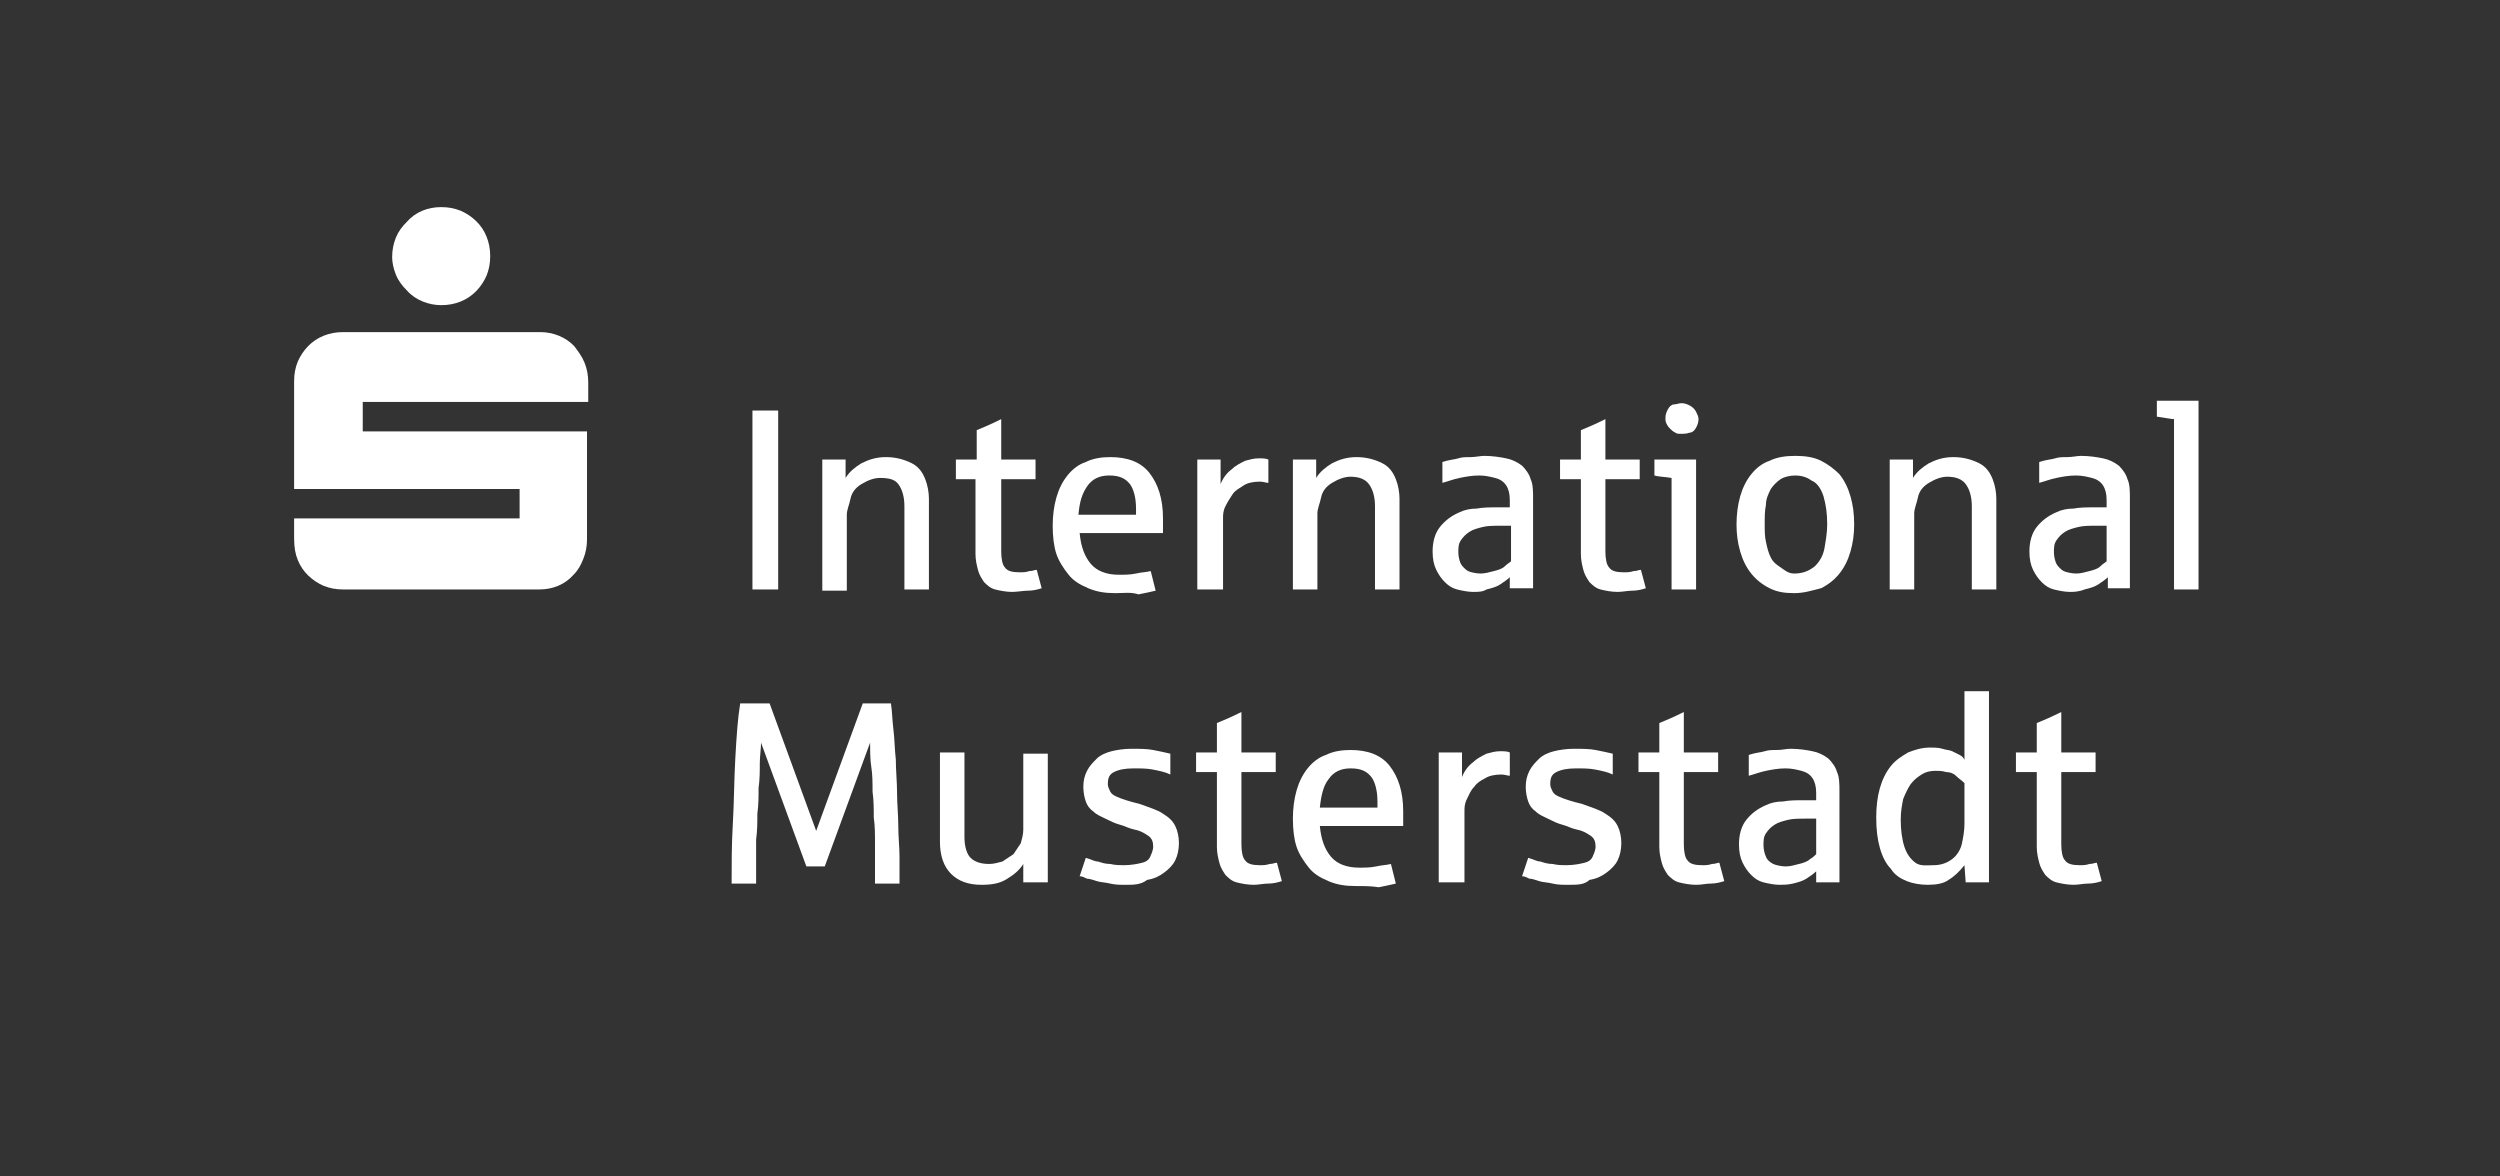 <?xml version="1.0" encoding="UTF-8"?>
<svg xmlns="http://www.w3.org/2000/svg" xmlns:xlink="http://www.w3.org/1999/xlink" version="1.0" x="0px" y="0px" width="204px" height="96px" viewBox="0 0 204 96" style="enable-background:new 0 0 204 96;" xml:space="preserve">
<rect x="0" y="0" width="204" height="96" fill="#333333" stroke="none"/>
<style type="text/css">
	.st0{display:none;}
	.st1{display:inline;fill:#EE0000;}
	.st2{fill:#FFFFFF;}
	.st3{display:inline;fill:none;stroke:#EE0000;stroke-width:0.848;stroke-miterlimit:10;}
</style>
<g id="Vorlage_Schrift" class="st0">
	<path class="st1" d="M61.5,72c0-0.5,0-1,0-1.7c0-0.6,0-1.2,0-1.9c0-1.4,0.1-2.7,0.1-4.1c0-0.7,0-1.3,0.1-1.9c0-0.6,0-1.2,0.1-1.7   l3.6,9.9h1.4l3.7-9.9c0.1,1.3,0.1,2.6,0.2,3.9c0,0.7,0,1.4,0.1,2s0,1.3,0.1,2c0,0.6,0,1.2,0,1.8c0,0.6,0,1.1,0,1.6h2   c0-0.6,0-1.4,0-2.1c-0.1-2.6-0.2-5.2-0.3-7.8c0-0.8-0.1-1.7-0.2-2.4c0-0.7-0.1-1.4-0.2-2H70l-3.7,10.2l-3.7-10.2h-2.3   c-0.1,1.1-0.2,2.6-0.3,4.4c-0.1,1.7-0.2,3.5-0.2,5.2c-0.1,1.7-0.1,3.2-0.1,4.7L61.5,72L61.5,72z M81.5,71.7c0.6-0.3,1-0.7,1.3-1.2   l0,1.5h1.9V61.5h-2v6.1c0,0.4-0.1,0.8-0.2,1.1c-0.1,0.3-0.3,0.6-0.6,0.9c-0.2,0.3-0.5,0.5-0.8,0.6c-0.3,0.2-0.7,0.2-1,0.2   c-0.7,0-1.2-0.2-1.5-0.5c-0.3-0.3-0.5-0.9-0.5-1.7v-6.8h-2v7.2c0,1.1,0.3,2,0.9,2.6c0.6,0.6,1.4,0.9,2.5,0.9   C80.3,72.2,81,72,81.5,71.7L81.5,71.7z M92.8,72c0.5-0.1,1-0.3,1.3-0.6c0.4-0.3,0.7-0.6,0.9-1c0.2-0.4,0.3-0.9,0.3-1.4   c0-0.5-0.1-0.9-0.3-1.3c-0.2-0.4-0.5-0.8-1-1c-0.5-0.3-1.1-0.5-1.9-0.8c-0.4-0.1-0.7-0.2-1-0.3c-0.3-0.1-0.5-0.2-0.8-0.3   c-0.2-0.1-0.4-0.2-0.5-0.4c-0.1-0.2-0.2-0.4-0.2-0.6c0-0.4,0.2-0.8,0.5-1c0.3-0.2,0.8-0.3,1.5-0.3c0.6,0,1.1,0,1.6,0.1   c0.5,0.1,0.9,0.2,1.4,0.3v-1.7c-0.4-0.1-0.8-0.2-1.3-0.3c-0.6-0.1-1.2-0.1-1.8-0.1c-0.6,0-1.1,0.1-1.6,0.2   c-0.4,0.1-0.8,0.3-1.2,0.6c-0.3,0.3-0.6,0.6-0.8,1c-0.2,0.4-0.3,0.8-0.3,1.3c0,0.5,0.1,0.8,0.2,1.2c0.1,0.3,0.4,0.6,0.6,0.8   c0.3,0.2,0.6,0.4,0.9,0.6c0.4,0.2,0.7,0.3,1.2,0.4c0.4,0.1,0.7,0.3,1.2,0.4c0.4,0.1,0.8,0.3,1,0.5c0.3,0.2,0.4,0.5,0.4,0.9   c0,0.2-0.1,0.4-0.2,0.7c-0.1,0.2-0.3,0.4-0.7,0.5c-0.4,0.1-0.8,0.2-1.4,0.2c-0.4,0-0.7,0-1.1-0.1c-0.3,0-0.7-0.1-1-0.2   c-0.3-0.1-0.6-0.2-0.9-0.3l-0.5,1.5c0.1,0.1,0.3,0.1,0.6,0.2c0.2,0.1,0.5,0.2,0.8,0.2c0.8,0.2,1.6,0.3,2.3,0.3   C91.6,72.2,92.2,72.1,92.8,72L92.8,72z M102.4,72.1c0.4-0.1,0.7-0.1,1.1-0.2l-0.4-1.5c-0.2,0.1-0.4,0.1-0.6,0.1   c-0.3,0-0.5,0.1-0.8,0.1c-0.5,0-0.9-0.1-1.1-0.4c-0.2-0.3-0.3-0.7-0.3-1.3v-5.8h2.7v-1.6h-2.7v-3.2c-0.8,0.4-1.5,0.7-2,0.9v2.3   h-1.6v1.6h1.6v6c0,0.5,0.1,0.9,0.2,1.3c0.1,0.4,0.3,0.7,0.5,1c0.2,0.3,0.5,0.5,0.9,0.6c0.4,0.1,0.8,0.2,1.3,0.2   C101.6,72.2,102,72.2,102.4,72.1L102.4,72.1z M111.2,72.1c0.5-0.1,0.9-0.2,1.4-0.3l-0.4-1.5c-0.3,0.1-0.7,0.2-1.1,0.2   c-0.4,0.1-0.9,0.1-1.3,0.1c-1,0-1.7-0.3-2.3-0.8c-0.5-0.6-0.8-1.4-0.9-2.4h6.6c0-0.3,0-0.8,0-1.2c0-1.6-0.4-2.8-1.1-3.6   c-0.7-0.8-1.7-1.3-3.1-1.3c-0.7,0-1.4,0.1-2,0.4c-0.6,0.3-1.1,0.6-1.4,1.1c-0.4,0.5-0.7,1.1-0.9,1.7c-0.2,0.7-0.3,1.4-0.3,2.2   c0,0.8,0.1,1.6,0.3,2.3c0.2,0.7,0.5,1.2,1,1.7c0.4,0.5,1,0.9,1.6,1.1c0.6,0.3,1.3,0.4,2.1,0.4C110.1,72.2,110.7,72.2,111.2,72.1   L111.2,72.1z M107.2,63.6c0.4-0.6,1-0.8,1.8-0.8c0.7,0,1.3,0.2,1.6,0.7c0.3,0.5,0.5,1.1,0.5,2v0.5h-4.6   C106.6,64.9,106.8,64.2,107.2,63.6z M118,72v-5.7c0-0.3,0.1-0.7,0.2-1c0.3-0.7,0.8-1.3,1.5-1.7c0.4-0.2,0.8-0.3,1.3-0.3   c0.3,0,0.6,0,0.7,0.1v-1.9c-0.2,0-0.4-0.1-0.8-0.1c-0.3,0-0.7,0.1-1,0.2c-0.4,0.1-0.7,0.3-1,0.7c-0.4,0.3-0.6,0.7-0.9,1.2l0-2H116   V72L118,72z M128.2,72c0.5-0.1,1-0.3,1.3-0.6c0.4-0.3,0.7-0.6,0.9-1c0.2-0.4,0.3-0.9,0.3-1.4c0-0.5-0.1-0.9-0.3-1.3   c-0.2-0.4-0.5-0.8-1-1c-0.5-0.3-1.1-0.5-1.9-0.8c-0.4-0.1-0.7-0.2-1-0.3c-0.3-0.1-0.5-0.2-0.8-0.3c-0.2-0.1-0.4-0.2-0.5-0.4   c-0.1-0.2-0.2-0.4-0.2-0.6c0-0.4,0.2-0.8,0.5-1c0.3-0.2,0.8-0.3,1.5-0.3c0.6,0,1.1,0,1.6,0.1s0.9,0.2,1.4,0.3v-1.7   c-0.4-0.1-0.8-0.2-1.3-0.3c-0.6-0.1-1.2-0.1-1.8-0.1c-0.6,0-1.1,0.1-1.6,0.2c-0.4,0.1-0.8,0.3-1.2,0.6c-0.3,0.3-0.6,0.6-0.8,1   c-0.2,0.4-0.3,0.8-0.3,1.3c0,0.5,0.1,0.8,0.2,1.2c0.1,0.3,0.4,0.6,0.6,0.8c0.3,0.2,0.6,0.4,0.9,0.6c0.4,0.2,0.7,0.3,1.2,0.4   c0.4,0.1,0.7,0.3,1.2,0.4c0.4,0.1,0.8,0.3,1,0.5c0.3,0.2,0.4,0.5,0.4,0.9c0,0.2-0.1,0.4-0.2,0.7c-0.1,0.2-0.3,0.4-0.7,0.5   c-0.4,0.1-0.8,0.2-1.4,0.2c-0.4,0-0.7,0-1.1-0.1c-0.3,0-0.7-0.1-1-0.2c-0.3-0.1-0.6-0.2-0.9-0.3l-0.5,1.5c0.1,0.1,0.3,0.1,0.6,0.2   c0.2,0.1,0.5,0.2,0.8,0.2c0.8,0.2,1.6,0.3,2.3,0.3C127,72.2,127.6,72.1,128.2,72L128.2,72z M137.8,72.1c0.4-0.1,0.7-0.1,1.1-0.2   l-0.4-1.5c-0.2,0.1-0.4,0.1-0.6,0.1c-0.3,0-0.5,0.1-0.8,0.1c-0.5,0-0.9-0.1-1.1-0.4c-0.2-0.3-0.3-0.7-0.3-1.3v-5.8h2.7v-1.6h-2.7   v-3.2c-0.8,0.4-1.5,0.7-2,0.9v2.3h-1.6v1.6h1.6v6c0,0.5,0.1,0.9,0.2,1.3c0.1,0.4,0.3,0.7,0.5,1c0.2,0.3,0.5,0.5,0.9,0.6   c0.4,0.1,0.8,0.2,1.3,0.2C137,72.2,137.4,72.2,137.8,72.1L137.8,72.1z M144.4,72c0.4-0.1,0.7-0.2,1.1-0.4c0.3-0.2,0.6-0.3,0.8-0.5   l0,0.9h1.9v-7.2c0-0.6-0.1-1.1-0.2-1.6c-0.1-0.4-0.4-0.8-0.7-1.1c-0.3-0.3-0.7-0.5-1.2-0.6c-0.5-0.1-1.1-0.2-1.8-0.2   c-0.3,0-0.7,0-1.1,0.1c-0.4,0-0.7,0.1-1,0.1c-0.3,0-0.7,0.1-1.2,0.3v1.6c0.4-0.2,0.9-0.3,1.4-0.4c0.5-0.1,1-0.2,1.6-0.2   c0.4,0,0.9,0.1,1.3,0.2c0.4,0.1,0.7,0.3,0.9,0.6c0.2,0.3,0.3,0.7,0.3,1.2v0.6l-0.2,0c-0.1,0-0.2,0-0.3,0c-0.1,0-0.2,0-0.3,0   c-0.1,0-0.2,0-0.2,0c-0.6,0-1.2,0.1-1.7,0.1c-0.5,0.1-0.9,0.2-1.3,0.3c-0.7,0.3-1.2,0.7-1.6,1.2c-0.4,0.5-0.5,1.2-0.5,2   c0,0.6,0.1,1.1,0.3,1.5c0.2,0.4,0.4,0.7,0.7,1c0.3,0.3,0.6,0.4,1,0.5c0.4,0.1,0.8,0.2,1.2,0.2C143.6,72.2,144,72.1,144.4,72z    M142.9,70.5c-0.3-0.1-0.5-0.3-0.6-0.6c-0.1-0.3-0.2-0.6-0.2-0.9c0-0.4,0.1-0.7,0.2-1c0.1-0.3,0.4-0.5,0.6-0.7   c0.3-0.2,0.6-0.3,1.1-0.4c0.5-0.1,1-0.1,1.5-0.1h0.7v2.8c-0.1,0.2-0.3,0.3-0.5,0.4c-0.2,0.1-0.5,0.3-0.8,0.4   c-0.3,0.1-0.7,0.2-1.1,0.2C143.5,70.6,143.1,70.6,142.9,70.5L142.9,70.5z M156.9,71.8c0.5-0.2,0.9-0.6,1.2-1.2l0.1,1.3h1.9V56.8h-2   v5.5c-0.1-0.1-0.3-0.3-0.4-0.4c-0.2-0.1-0.4-0.2-0.6-0.3c-0.2-0.1-0.5-0.2-0.8-0.2c-0.3-0.1-0.6-0.1-0.9-0.1   c-0.6,0-1.2,0.1-1.7,0.4c-0.5,0.2-1,0.6-1.4,1.1c-0.4,0.5-0.7,1-0.9,1.7c-0.2,0.7-0.3,1.5-0.3,2.3c0,0.9,0.1,1.7,0.3,2.4   c0.2,0.7,0.5,1.2,0.9,1.7c0.4,0.4,0.8,0.8,1.3,1c0.5,0.2,1.1,0.3,1.6,0.3C155.8,72.2,156.4,72.1,156.9,71.8z M154.3,70.2   c-0.4-0.2-0.7-0.6-0.8-1.2c-0.2-0.6-0.3-1.3-0.3-2.1c0-0.6,0.1-1.2,0.2-1.6s0.3-0.9,0.5-1.2c0.2-0.3,0.5-0.6,0.8-0.7   c0.3-0.2,0.7-0.3,1.1-0.3c0.3,0,0.6,0,0.9,0.1c0.3,0.1,0.5,0.2,0.7,0.3c0.2,0.1,0.4,0.3,0.7,0.5v3.2c0,0.5-0.1,1-0.2,1.5   c-0.1,0.5-0.4,0.9-0.8,1.3c-0.4,0.3-0.9,0.5-1.5,0.5C155.1,70.6,154.7,70.4,154.3,70.2L154.3,70.2z M167.9,72.1   c0.4-0.1,0.7-0.1,1.1-0.2l-0.4-1.5c-0.2,0.1-0.4,0.1-0.6,0.1c-0.3,0-0.5,0.1-0.8,0.1c-0.5,0-0.9-0.1-1.1-0.4   c-0.2-0.3-0.3-0.7-0.3-1.3v-5.8h2.7v-1.6h-2.7v-3.2c-0.8,0.4-1.5,0.7-2,0.9v2.3h-1.6v1.6h1.6v6c0,0.5,0.1,0.9,0.2,1.3   c0.1,0.4,0.3,0.7,0.5,1c0.2,0.3,0.5,0.5,0.9,0.6c0.4,0.1,0.8,0.2,1.3,0.2C167.1,72.2,167.5,72.2,167.9,72.1L167.9,72.1z"></path>
	<path class="st1" d="M66.2,48.1c0.6-0.2,1.2-0.4,1.6-0.8c0.4-0.3,0.8-0.8,1-1.3c0.2-0.5,0.3-1.1,0.3-1.8c0-0.7-0.1-1.3-0.3-1.7   c-0.2-0.4-0.5-0.8-0.9-1.2c-0.4-0.3-0.8-0.6-1.3-0.8c-0.5-0.2-1-0.4-1.5-0.6c-0.4-0.2-0.9-0.3-1.3-0.5c-0.4-0.1-0.7-0.3-1-0.5   c-0.3-0.2-0.5-0.4-0.7-0.6c-0.2-0.2-0.2-0.5-0.2-0.9c0-0.7,0.2-1.2,0.7-1.6c0.5-0.4,1.2-0.6,2.1-0.6c0.4,0,0.8,0,1.2,0.1   c0.4,0.1,0.8,0.1,1.2,0.2c0.4,0.1,0.8,0.2,1.1,0.3v-1.8c-0.2-0.1-0.5-0.1-0.7-0.2c-0.4-0.1-0.8-0.2-1.2-0.2   c-0.5-0.1-1.1-0.1-1.6-0.1c-0.8,0-1.4,0.1-2,0.3c-0.6,0.2-1.1,0.4-1.5,0.8c-0.4,0.3-0.7,0.8-1,1.2c-0.2,0.5-0.3,1-0.3,1.6   c0,0.4,0,0.7,0.1,1.1c0.1,0.3,0.2,0.7,0.5,1c0.3,0.3,0.6,0.6,0.9,0.9c0.4,0.2,0.7,0.4,1.1,0.6c0.4,0.2,0.7,0.3,1.1,0.4   c0.4,0.2,0.9,0.3,1.4,0.5c0.5,0.2,0.9,0.5,1.3,0.8c0.4,0.3,0.6,0.8,0.6,1.4c0,0.3-0.1,0.7-0.2,1.1c-0.1,0.4-0.4,0.7-0.9,0.9   c-0.5,0.3-1.2,0.4-2,0.4c-0.4,0-0.9,0-1.4-0.1c-0.5-0.1-0.9-0.2-1.4-0.3c-0.4-0.1-0.7-0.3-0.9-0.4l-0.6,1.7c0.5,0.2,1,0.4,1.6,0.6   c0.4,0.1,0.8,0.2,1.3,0.3c0.5,0.1,1,0.1,1.6,0.1C64.9,48.4,65.6,48.3,66.2,48.1L66.2,48.1z M73.8,52.3v-4.8   c0.3,0.3,0.7,0.5,1.1,0.6c0.4,0.2,0.9,0.2,1.5,0.2c0.7,0,1.4-0.1,1.9-0.4c0.5-0.2,1-0.6,1.4-1.1c0.4-0.5,0.7-1.1,0.9-1.7   c0.2-0.7,0.3-1.5,0.3-2.4c0-0.9-0.1-1.7-0.3-2.5c-0.2-0.8-0.7-1.5-1.3-2c-0.6-0.5-1.4-0.8-2.4-0.8c-0.4,0-0.8,0.1-1.3,0.2   c-0.4,0.1-0.8,0.3-1.1,0.6c-0.3,0.3-0.6,0.6-0.8,0.9l0-1.5h-1.9v14.6L73.8,52.3L73.8,52.3z M74.8,46.5c-0.4-0.2-0.7-0.4-1-0.7v-2.7   c0-0.6,0.1-1.1,0.2-1.6c0.1-0.5,0.3-0.9,0.5-1.2c0.2-0.3,0.5-0.6,0.8-0.8c0.3-0.2,0.7-0.3,1.1-0.3c0.5,0,0.9,0.1,1.3,0.3   c0.4,0.2,0.7,0.6,0.9,1.2c0.2,0.6,0.3,1.3,0.3,2.1c0,0.4,0,0.7-0.1,1.1c0,0.3-0.1,0.7-0.2,1c-0.1,0.3-0.2,0.6-0.4,0.8   c-0.2,0.3-0.4,0.5-0.8,0.7c-0.4,0.2-0.8,0.3-1.3,0.3C75.6,46.7,75.2,46.7,74.8,46.5z M87.5,48.2c0.4-0.1,0.7-0.2,1.1-0.4   c0.3-0.2,0.6-0.3,0.8-0.5l0,0.9h1.9V41c0-0.6-0.1-1.1-0.2-1.6c-0.1-0.4-0.4-0.8-0.7-1.1c-0.3-0.3-0.7-0.5-1.2-0.6   c-0.5-0.1-1.1-0.2-1.8-0.2c-0.3,0-0.7,0-1.1,0.1c-0.4,0-0.7,0.1-1,0.1s-0.7,0.1-1.2,0.3v1.6c0.4-0.2,0.9-0.3,1.4-0.4   c0.5-0.1,1-0.2,1.6-0.2c0.4,0,0.9,0.1,1.3,0.2c0.4,0.1,0.7,0.3,0.9,0.6c0.2,0.3,0.3,0.7,0.3,1.2v0.6l-0.2,0c-0.1,0-0.2,0-0.3,0   c-0.1,0-0.2,0-0.3,0l-0.2,0c-0.6,0-1.2,0.1-1.7,0.1c-0.5,0.1-0.9,0.2-1.3,0.3c-0.7,0.3-1.2,0.7-1.6,1.2c-0.4,0.5-0.5,1.2-0.5,2   c0,0.6,0.1,1.1,0.3,1.5c0.2,0.4,0.4,0.7,0.7,1c0.3,0.3,0.6,0.4,1,0.6c0.4,0.1,0.8,0.2,1.2,0.2C86.7,48.4,87,48.3,87.5,48.2z    M85.9,46.7c-0.3-0.1-0.5-0.3-0.6-0.6c-0.1-0.3-0.2-0.6-0.2-0.9c0-0.4,0.1-0.7,0.2-1c0.1-0.3,0.4-0.5,0.6-0.7   c0.3-0.2,0.6-0.3,1.1-0.4c0.5-0.1,1-0.1,1.5-0.1h0.7v2.8c-0.1,0.2-0.3,0.3-0.5,0.4c-0.2,0.1-0.5,0.3-0.8,0.4   c-0.3,0.1-0.7,0.2-1.1,0.2C86.5,46.8,86.2,46.8,85.9,46.7z M96.5,48.2v-5.7c0-0.3,0.1-0.7,0.2-1c0.3-0.7,0.8-1.3,1.5-1.7   c0.4-0.2,0.8-0.3,1.3-0.3c0.3,0,0.6,0,0.7,0.1v-1.9c-0.2,0-0.4-0.1-0.8-0.1c-0.3,0-0.7,0.1-1,0.2c-0.4,0.1-0.7,0.3-1,0.7   c-0.4,0.3-0.6,0.7-0.9,1.2l0-2h-1.9v10.4H96.5z M104.2,48.2V43c0.5,0.5,0.9,0.9,1.3,1.4c0.5,0.5,1,1.1,1.5,1.8   c0.5,0.6,1,1.3,1.4,1.9h2.5c-0.4-0.5-0.7-1.1-1.1-1.6c-0.4-0.5-0.8-1.1-1.2-1.6c-0.4-0.5-0.8-1-1.3-1.5c-0.4-0.4-0.8-0.9-1.3-1.3   l4.4-4.5H108l-3.9,4V33h-2v15.2L104.2,48.2z M116.2,48.2c0.4-0.1,0.7-0.2,1.1-0.4c0.3-0.2,0.6-0.3,0.8-0.5l0,0.9h1.9V41   c0-0.6-0.1-1.1-0.2-1.6c-0.1-0.4-0.4-0.8-0.7-1.1c-0.3-0.3-0.7-0.5-1.2-0.6c-0.5-0.1-1.1-0.2-1.8-0.2c-0.3,0-0.7,0-1.1,0.1   c-0.4,0-0.7,0.1-1,0.1c-0.3,0-0.7,0.1-1.2,0.3v1.6c0.4-0.2,0.9-0.3,1.4-0.4c0.5-0.1,1-0.2,1.6-0.2c0.4,0,0.9,0.1,1.3,0.2   c0.4,0.1,0.7,0.3,0.9,0.6c0.2,0.3,0.3,0.7,0.3,1.2v0.6l-0.2,0c-0.1,0-0.2,0-0.3,0c-0.1,0-0.2,0-0.3,0l-0.2,0   c-0.6,0-1.2,0.1-1.7,0.1c-0.5,0.1-0.9,0.2-1.3,0.3c-0.7,0.3-1.2,0.7-1.6,1.2c-0.4,0.5-0.5,1.2-0.5,2c0,0.6,0.1,1.1,0.3,1.5   c0.2,0.4,0.4,0.7,0.7,1c0.3,0.3,0.6,0.4,1,0.6c0.4,0.1,0.8,0.2,1.2,0.2C115.4,48.4,115.8,48.3,116.2,48.2z M114.7,46.7   c-0.3-0.1-0.5-0.3-0.6-0.6c-0.1-0.3-0.2-0.6-0.2-0.9c0-0.4,0.1-0.7,0.2-1c0.1-0.3,0.4-0.5,0.6-0.7c0.3-0.2,0.6-0.3,1.1-0.4   c0.5-0.1,1-0.1,1.5-0.1h0.7v2.8c-0.2,0.2-0.3,0.3-0.5,0.4c-0.2,0.1-0.5,0.3-0.8,0.4c-0.3,0.1-0.7,0.2-1.1,0.2   C115.3,46.8,115,46.8,114.7,46.7L114.7,46.7z M128,48.2c0.5-0.1,1-0.3,1.3-0.6c0.4-0.3,0.7-0.6,0.9-1c0.2-0.4,0.3-0.9,0.3-1.4   c0-0.5-0.1-0.9-0.3-1.3c-0.2-0.4-0.5-0.8-1-1c-0.5-0.3-1.1-0.5-1.9-0.8c-0.4-0.1-0.7-0.2-1-0.3c-0.3-0.1-0.5-0.2-0.8-0.3   c-0.2-0.1-0.4-0.2-0.5-0.4c-0.1-0.2-0.2-0.4-0.2-0.6c0-0.4,0.2-0.8,0.5-1c0.3-0.2,0.8-0.3,1.5-0.3c0.6,0,1.1,0,1.6,0.1   c0.5,0.1,0.9,0.2,1.4,0.3v-1.7c-0.4-0.1-0.8-0.2-1.3-0.3c-0.6-0.1-1.2-0.1-1.8-0.1c-0.6,0-1.1,0.1-1.6,0.2   c-0.4,0.1-0.8,0.3-1.2,0.6c-0.3,0.3-0.6,0.6-0.8,1c-0.2,0.4-0.3,0.8-0.3,1.3c0,0.5,0.1,0.8,0.2,1.2c0.1,0.3,0.4,0.6,0.6,0.8   c0.3,0.2,0.6,0.4,0.9,0.6c0.4,0.2,0.7,0.3,1.2,0.4c0.4,0.1,0.7,0.3,1.2,0.4c0.4,0.1,0.8,0.3,1,0.5c0.3,0.2,0.4,0.5,0.4,0.9   c0,0.2-0.1,0.4-0.2,0.7c-0.1,0.2-0.3,0.4-0.7,0.5c-0.4,0.1-0.8,0.2-1.4,0.2c-0.4,0-0.7,0-1.1-0.1c-0.3,0-0.7-0.1-1-0.2   c-0.3-0.1-0.6-0.2-0.9-0.3l-0.5,1.5c0.1,0.1,0.3,0.1,0.6,0.2c0.2,0.1,0.5,0.2,0.8,0.2c0.8,0.2,1.6,0.3,2.3,0.3   C126.8,48.4,127.4,48.3,128,48.2z M137.6,48.2c0.5-0.1,1-0.3,1.3-0.6c0.4-0.3,0.7-0.6,0.9-1c0.2-0.4,0.3-0.9,0.3-1.4   c0-0.5-0.1-0.9-0.3-1.3c-0.2-0.4-0.5-0.8-1-1c-0.5-0.3-1.1-0.5-1.9-0.8c-0.4-0.1-0.7-0.2-1-0.3c-0.3-0.1-0.5-0.2-0.8-0.3   c-0.2-0.1-0.4-0.2-0.5-0.4c-0.1-0.2-0.2-0.4-0.2-0.6c0-0.4,0.2-0.8,0.5-1c0.3-0.2,0.8-0.3,1.5-0.3c0.6,0,1.1,0,1.6,0.1   c0.5,0.1,0.9,0.2,1.4,0.3v-1.7c-0.4-0.1-0.8-0.2-1.3-0.3c-0.6-0.1-1.2-0.1-1.8-0.1c-0.6,0-1.1,0.1-1.6,0.2   c-0.4,0.1-0.8,0.3-1.2,0.6c-0.3,0.3-0.6,0.6-0.8,1c-0.2,0.4-0.3,0.8-0.3,1.3c0,0.5,0.1,0.8,0.2,1.2c0.1,0.3,0.4,0.6,0.6,0.8   c0.3,0.2,0.6,0.4,0.9,0.6c0.4,0.2,0.7,0.3,1.2,0.4c0.4,0.1,0.7,0.3,1.2,0.4c0.4,0.1,0.8,0.3,1,0.5c0.3,0.2,0.4,0.5,0.4,0.9   c0,0.2-0.1,0.4-0.2,0.7c-0.1,0.2-0.3,0.4-0.7,0.5c-0.4,0.1-0.8,0.2-1.4,0.2c-0.4,0-0.7,0-1.1-0.1c-0.3,0-0.7-0.1-1-0.2   c-0.3-0.1-0.6-0.2-0.9-0.3l-0.5,1.5c0.1,0.1,0.3,0.1,0.6,0.2c0.2,0.1,0.5,0.2,0.8,0.2c0.8,0.2,1.6,0.3,2.3,0.3   C136.5,48.4,137,48.3,137.6,48.2z M149,48.3c0.5-0.1,0.9-0.2,1.4-0.3l-0.4-1.5c-0.3,0.1-0.7,0.2-1.1,0.2c-0.4,0.1-0.9,0.1-1.3,0.1   c-1,0-1.7-0.3-2.3-0.8c-0.5-0.6-0.8-1.4-0.9-2.4h6.6c0-0.4,0-0.8,0-1.2c0-1.6-0.4-2.8-1.1-3.6c-0.7-0.8-1.7-1.3-3.1-1.3   c-0.7,0-1.4,0.1-2,0.4c-0.6,0.3-1.1,0.6-1.4,1.1c-0.4,0.5-0.7,1.1-0.9,1.7c-0.2,0.7-0.3,1.4-0.3,2.2c0,0.8,0.1,1.6,0.3,2.3   s0.5,1.2,1,1.7c0.4,0.5,1,0.9,1.6,1.1c0.6,0.3,1.3,0.4,2.1,0.4C147.9,48.4,148.5,48.4,149,48.3L149,48.3z M145.1,39.8   c0.4-0.6,1-0.8,1.8-0.8c0.7,0,1.3,0.2,1.6,0.7c0.3,0.5,0.5,1.1,0.5,2v0.5h-4.6C144.4,41.1,144.7,40.3,145.1,39.8L145.1,39.8z"></path>
</g>
<g id="Schrift_21">
	<g>
		<path class="st2" d="M61.4,48.1V33.5h2.1v14.6H61.4z"></path>
		<path class="st2" d="M67.1,48.1V37.5h1.9l0,1.5c0.3-0.5,0.8-0.9,1.3-1.2c0.6-0.3,1.2-0.5,2-0.5c0.8,0,1.5,0.2,2.1,0.5    s0.9,0.8,1.1,1.3c0.2,0.5,0.3,1.1,0.3,1.6v7.4h-2v-6.8c0-0.8-0.2-1.4-0.5-1.8S72.5,39,71.8,39c-0.5,0-1,0.2-1.5,0.5    s-0.8,0.7-0.9,1.2s-0.3,0.9-0.3,1.3v6.2H67.1z"></path>
		<path class="st2" d="M82.6,48.3c-0.5,0-1-0.1-1.4-0.2s-0.7-0.4-0.9-0.6c-0.2-0.3-0.4-0.6-0.5-1c-0.1-0.4-0.2-0.8-0.2-1.3v-6.1H78    v-1.6h1.7v-2.4c0.5-0.2,1.2-0.5,2-0.9v3.3h2.8v1.6h-2.8v5.9c0,0.6,0.1,1.1,0.3,1.3c0.2,0.3,0.6,0.4,1.2,0.4c0.3,0,0.5,0,0.8-0.1    c0.3,0,0.4-0.1,0.6-0.1l0.4,1.5c-0.3,0.1-0.7,0.2-1.1,0.2S83,48.3,82.6,48.3z"></path>
		<path class="st2" d="M91,48.4c-0.8,0-1.5-0.1-2.2-0.4s-1.2-0.6-1.6-1.1c-0.4-0.5-0.8-1.1-1-1.7s-0.3-1.4-0.3-2.3    c0-0.8,0.1-1.6,0.3-2.3c0.2-0.7,0.5-1.3,0.9-1.8c0.4-0.5,0.9-0.9,1.5-1.1c0.6-0.3,1.3-0.4,2-0.4c1.4,0,2.5,0.4,3.2,1.3    s1.1,2.1,1.1,3.7c0,0.5,0,0.9,0,1.2h-6.8c0.1,1.1,0.4,1.9,0.9,2.5s1.3,0.9,2.3,0.9c0.5,0,0.9,0,1.4-0.1c0.4-0.1,0.8-0.1,1.2-0.2    l0.4,1.6c-0.4,0.1-0.9,0.2-1.4,0.3C92.3,48.3,91.7,48.4,91,48.4z M88,42h4.7v-0.5c0-0.9-0.2-1.6-0.5-2c-0.4-0.5-0.9-0.7-1.7-0.7    c-0.8,0-1.4,0.3-1.8,0.9S88.1,40.9,88,42z"></path>
		<path class="st2" d="M97.7,48.1V37.5h1.9l0,2c0.2-0.5,0.5-0.9,0.9-1.2c0.3-0.3,0.7-0.5,1.1-0.7c0.4-0.1,0.7-0.2,1.1-0.2    c0.3,0,0.6,0,0.8,0.1v1.9c-0.2,0-0.4-0.1-0.7-0.1c-0.5,0-1,0.1-1.3,0.3s-0.7,0.4-0.9,0.7s-0.4,0.6-0.6,1s-0.2,0.7-0.2,1v5.8H97.7z    "></path>
		<path class="st2" d="M105.5,48.1V37.5h1.9l0,1.5c0.3-0.5,0.8-0.9,1.3-1.2c0.6-0.3,1.2-0.5,2-0.5c0.8,0,1.5,0.2,2.1,0.5    s0.9,0.8,1.1,1.3c0.2,0.5,0.3,1.1,0.3,1.6v7.4h-2v-6.8c0-0.8-0.2-1.4-0.5-1.8s-0.8-0.6-1.5-0.6c-0.5,0-1,0.2-1.5,0.5    s-0.8,0.7-0.9,1.2s-0.3,0.9-0.3,1.3v6.2H105.5z"></path>
		<path class="st2" d="M120.2,48.3c-0.4,0-0.9-0.1-1.3-0.2c-0.4-0.1-0.7-0.3-1-0.6c-0.3-0.3-0.5-0.6-0.7-1c-0.2-0.4-0.3-0.9-0.3-1.5    c0-0.8,0.2-1.5,0.6-2c0.4-0.5,0.9-0.9,1.6-1.2c0.4-0.2,0.9-0.3,1.4-0.3c0.5-0.1,1.1-0.1,1.7-0.1c0,0,0.1,0,0.2,0    c0.1,0,0.2,0,0.3,0s0.2,0,0.3,0c0.1,0,0.2,0,0.2,0v-0.6c0-0.5-0.1-0.9-0.3-1.2c-0.2-0.3-0.5-0.5-0.9-0.6c-0.4-0.1-0.8-0.2-1.3-0.2    c-0.6,0-1.1,0.1-1.6,0.2s-1,0.3-1.4,0.4v-1.7c0.6-0.2,1-0.2,1.3-0.3s0.6-0.1,1-0.1c0.4,0,0.8-0.1,1.1-0.1c0.7,0,1.3,0.1,1.8,0.2    c0.5,0.1,0.9,0.3,1.3,0.6c0.3,0.3,0.6,0.7,0.7,1.1c0.2,0.4,0.2,1,0.2,1.6v7.3h-1.9l0-0.9c-0.2,0.2-0.5,0.4-0.8,0.6    c-0.3,0.2-0.7,0.3-1.1,0.4C121,48.3,120.6,48.3,120.2,48.3z M120.8,46.8c0.4,0,0.7-0.1,1.1-0.2c0.4-0.1,0.7-0.2,0.9-0.4    s0.4-0.3,0.5-0.4v-2.9h-0.8c-0.6,0-1.1,0-1.5,0.1c-0.4,0.1-0.8,0.2-1.1,0.4c-0.3,0.2-0.5,0.4-0.7,0.7s-0.2,0.6-0.2,1    c0,0.3,0.1,0.7,0.2,0.9s0.4,0.5,0.6,0.6S120.5,46.8,120.8,46.8z"></path>
		<path class="st2" d="M132,48.3c-0.5,0-1-0.1-1.4-0.2s-0.7-0.4-0.9-0.6c-0.2-0.3-0.4-0.6-0.5-1c-0.1-0.4-0.2-0.8-0.2-1.3v-6.1h-1.7    v-1.6h1.7v-2.4c0.5-0.2,1.2-0.5,2-0.9v3.3h2.8v1.6h-2.8v5.9c0,0.6,0.1,1.1,0.3,1.3c0.2,0.3,0.6,0.4,1.2,0.4c0.3,0,0.5,0,0.8-0.1    c0.3,0,0.4-0.1,0.6-0.1l0.4,1.5c-0.3,0.1-0.7,0.2-1.1,0.2S132.4,48.3,132,48.3z"></path>
		<path class="st2" d="M136.4,48.1V39c-0.6-0.1-1.1-0.1-1.4-0.2v-1.3h3.4v10.6H136.4z M137.2,35.4c-0.2,0-0.4,0-0.5-0.1    c-0.2-0.1-0.3-0.2-0.4-0.3s-0.2-0.2-0.3-0.4c-0.1-0.2-0.1-0.3-0.1-0.5c0-0.3,0.1-0.5,0.2-0.7c0.1-0.2,0.3-0.4,0.5-0.4    s0.4-0.1,0.6-0.1c0.3,0,0.5,0.1,0.7,0.2c0.2,0.1,0.4,0.3,0.5,0.5s0.2,0.4,0.2,0.6c0,0.3-0.1,0.5-0.2,0.7s-0.3,0.4-0.5,0.4    C137.6,35.4,137.4,35.4,137.2,35.4z"></path>
		<path class="st2" d="M146.4,48.4c-0.8,0-1.4-0.1-2-0.4c-0.6-0.3-1.1-0.7-1.5-1.2s-0.7-1.1-0.9-1.8c-0.2-0.7-0.3-1.4-0.3-2.2    c0-0.8,0.1-1.6,0.3-2.3s0.5-1.3,0.9-1.8c0.4-0.5,0.9-0.9,1.5-1.1c0.6-0.3,1.3-0.4,2.1-0.4c0.8,0,1.5,0.1,2.1,0.4    c0.6,0.3,1.1,0.7,1.5,1.1c0.4,0.5,0.7,1.1,0.9,1.8s0.3,1.4,0.3,2.3c0,0.8-0.1,1.5-0.3,2.2c-0.2,0.7-0.5,1.3-0.9,1.8    s-0.9,0.9-1.5,1.2C147.8,48.2,147.2,48.4,146.4,48.4z M146.4,46.8c0.7,0,1.2-0.2,1.7-0.6c0.4-0.4,0.7-0.9,0.8-1.6    c0.1-0.6,0.2-1.2,0.2-1.8c0-0.9-0.1-1.6-0.3-2.3c-0.2-0.6-0.5-1.1-1-1.3c-0.4-0.3-0.9-0.4-1.3-0.4s-0.9,0.1-1.2,0.3    s-0.6,0.5-0.8,0.8c-0.2,0.4-0.4,0.8-0.4,1.3c-0.1,0.5-0.1,1-0.1,1.5c0,0.6,0,1.1,0.1,1.5c0.1,0.5,0.2,0.9,0.4,1.3s0.5,0.6,0.8,0.8    S145.9,46.8,146.4,46.8z"></path>
		<path class="st2" d="M154.2,48.1V37.5h1.9l0,1.5c0.3-0.5,0.8-0.9,1.3-1.2c0.6-0.3,1.2-0.5,2-0.5c0.8,0,1.5,0.2,2.1,0.5    s0.9,0.8,1.1,1.3c0.2,0.5,0.3,1.1,0.3,1.6v7.4h-2v-6.8c0-0.8-0.2-1.4-0.5-1.8s-0.8-0.6-1.5-0.6c-0.5,0-1,0.2-1.5,0.5    s-0.8,0.7-0.9,1.2s-0.3,0.9-0.3,1.3v6.2H154.2z"></path>
		<path class="st2" d="M168.9,48.3c-0.4,0-0.9-0.1-1.3-0.2c-0.4-0.1-0.7-0.3-1-0.6c-0.3-0.3-0.5-0.6-0.7-1c-0.2-0.4-0.3-0.9-0.3-1.5    c0-0.8,0.2-1.5,0.6-2c0.4-0.5,0.9-0.9,1.6-1.2c0.4-0.2,0.9-0.3,1.4-0.3c0.5-0.1,1.1-0.1,1.7-0.1c0,0,0.1,0,0.2,0    c0.1,0,0.2,0,0.3,0s0.2,0,0.3,0c0.1,0,0.2,0,0.2,0v-0.6c0-0.5-0.1-0.9-0.3-1.2c-0.2-0.3-0.5-0.5-0.9-0.6c-0.4-0.1-0.8-0.2-1.3-0.2    c-0.6,0-1.1,0.1-1.6,0.2s-1,0.3-1.4,0.4v-1.7c0.6-0.2,1-0.2,1.3-0.3s0.6-0.1,1-0.1c0.4,0,0.8-0.1,1.1-0.1c0.7,0,1.3,0.1,1.8,0.2    c0.5,0.1,0.9,0.3,1.3,0.6c0.3,0.3,0.6,0.7,0.7,1.1c0.2,0.4,0.2,1,0.2,1.6v7.3H172l0-0.9c-0.2,0.2-0.5,0.4-0.8,0.6    c-0.3,0.2-0.7,0.3-1.1,0.4C169.6,48.3,169.2,48.3,168.9,48.3z M169.4,46.8c0.4,0,0.7-0.1,1.1-0.2c0.4-0.1,0.7-0.2,0.9-0.4    s0.4-0.3,0.5-0.4v-2.9h-0.8c-0.6,0-1.1,0-1.5,0.1c-0.4,0.1-0.8,0.2-1.1,0.4c-0.3,0.2-0.5,0.4-0.7,0.7s-0.2,0.6-0.2,1    c0,0.3,0.1,0.7,0.2,0.9s0.4,0.5,0.6,0.6S169.1,46.8,169.4,46.8z"></path>
		<path class="st2" d="M177.4,48.1V34.2c-0.2,0-0.7-0.1-1.4-0.2v-1.3h3.4v15.4H177.4z"></path>
	</g>
	<g>
		<path class="st2" d="M59.7,72c0-1.5,0-3.1,0.1-4.8c0.1-1.7,0.1-3.5,0.2-5.3s0.2-3.3,0.4-4.5h2.4l3.8,10.4l3.8-10.4h2.3    c0.1,0.6,0.1,1.3,0.2,2.1s0.1,1.6,0.2,2.5c0,0.9,0.1,1.8,0.1,2.7c0,0.9,0.1,1.8,0.1,2.7c0,0.9,0.1,1.7,0.1,2.5s0,1.5,0,2.2h-2    c0-0.5,0-1,0-1.6c0-0.6,0-1.2,0-1.8s0-1.3-0.1-2c0-0.7,0-1.4-0.1-2.1c0-0.7,0-1.4-0.1-2S71,61.2,71,60.6l-3.7,10.1h-1.5l-3.7-10.1    c0,0.5-0.1,1.1-0.1,1.7c0,0.6,0,1.3-0.1,2c0,0.7,0,1.4-0.1,2.1c0,0.7,0,1.4-0.1,2.1c0,0.7,0,1.3,0,1.9c0,0.6,0,1.2,0,1.7H59.7z"></path>
		<path class="st2" d="M80.1,72.2c-1.1,0-1.9-0.3-2.5-0.9c-0.6-0.6-0.9-1.5-0.9-2.6v-7.3h2v6.9c0,0.8,0.2,1.4,0.5,1.7    c0.3,0.3,0.8,0.5,1.5,0.5c0.4,0,0.7-0.1,1.1-0.2c0.3-0.2,0.6-0.4,0.9-0.6c0.2-0.3,0.4-0.6,0.6-0.9c0.1-0.4,0.2-0.7,0.2-1.1v-6.2h2    V72h-2l0-1.5c-0.3,0.5-0.8,0.9-1.3,1.2C81.6,72.1,80.9,72.2,80.1,72.2z"></path>
		<path class="st2" d="M91.9,72.2c-0.5,0-0.9,0-1.3-0.1c-0.4-0.1-0.8-0.1-1.1-0.2c-0.3-0.1-0.6-0.2-0.8-0.2    c-0.2-0.1-0.4-0.2-0.6-0.2l0.5-1.5c0.4,0.1,0.7,0.3,1,0.3c0.3,0.1,0.6,0.2,1,0.2c0.4,0.1,0.8,0.1,1.1,0.1c0.6,0,1.1-0.1,1.5-0.2    c0.4-0.1,0.6-0.3,0.7-0.6c0.1-0.2,0.2-0.5,0.2-0.7c0-0.4-0.1-0.7-0.4-0.9c-0.3-0.2-0.6-0.4-1.1-0.5s-0.8-0.3-1.2-0.4    c-0.4-0.1-0.8-0.3-1.2-0.5c-0.4-0.2-0.7-0.3-1-0.6c-0.3-0.2-0.5-0.5-0.6-0.8s-0.2-0.7-0.2-1.2c0-0.5,0.1-0.9,0.3-1.3    c0.2-0.4,0.5-0.7,0.8-1s0.8-0.5,1.2-0.6s1-0.2,1.6-0.2c0.7,0,1.3,0,1.8,0.1c0.5,0.1,1,0.2,1.4,0.3v1.7c-0.4-0.2-0.9-0.3-1.4-0.4    c-0.5-0.1-1-0.1-1.6-0.1c-0.7,0-1.2,0.1-1.6,0.3s-0.5,0.5-0.5,1c0,0.2,0.1,0.4,0.2,0.6c0.1,0.2,0.3,0.3,0.5,0.4s0.5,0.2,0.8,0.3    c0.3,0.1,0.7,0.2,1.1,0.3c0.8,0.3,1.5,0.5,1.9,0.8c0.5,0.3,0.8,0.6,1,1c0.2,0.4,0.3,0.9,0.3,1.4c0,0.5-0.1,1-0.3,1.4    s-0.5,0.7-0.9,1s-0.8,0.5-1.4,0.6C93.1,72.2,92.5,72.2,91.9,72.2z"></path>
		<path class="st2" d="M102.3,72.2c-0.5,0-1-0.1-1.4-0.2s-0.7-0.4-0.9-0.6c-0.2-0.3-0.4-0.6-0.5-1c-0.1-0.4-0.2-0.8-0.2-1.3V63h-1.7    v-1.6h1.7V59c0.5-0.2,1.2-0.5,2-0.9v3.3h2.8V63h-2.8v5.9c0,0.6,0.1,1.1,0.3,1.3c0.2,0.3,0.6,0.4,1.2,0.4c0.3,0,0.5,0,0.8-0.1    c0.3,0,0.4-0.1,0.6-0.1l0.4,1.5c-0.3,0.1-0.7,0.2-1.1,0.2S102.7,72.2,102.3,72.2z"></path>
		<path class="st2" d="M110.6,72.3c-0.8,0-1.5-0.1-2.2-0.4s-1.2-0.6-1.6-1.1c-0.4-0.5-0.8-1.1-1-1.7s-0.3-1.4-0.3-2.3    c0-0.8,0.1-1.6,0.3-2.3c0.2-0.7,0.5-1.3,0.9-1.8c0.4-0.5,0.9-0.9,1.5-1.1c0.6-0.3,1.3-0.4,2-0.4c1.4,0,2.5,0.4,3.2,1.3    c0.7,0.9,1.1,2.1,1.1,3.7c0,0.5,0,0.9,0,1.2h-6.8c0.1,1.1,0.4,1.9,0.9,2.5c0.5,0.6,1.3,0.9,2.3,0.9c0.5,0,0.9,0,1.4-0.1    c0.4-0.1,0.8-0.1,1.2-0.2l0.4,1.6c-0.4,0.1-0.9,0.2-1.4,0.3C111.9,72.3,111.3,72.3,110.6,72.3z M107.7,65.9h4.7v-0.5    c0-0.9-0.2-1.6-0.5-2c-0.4-0.5-0.9-0.7-1.7-0.7c-0.8,0-1.4,0.3-1.8,0.9C108,64.1,107.8,64.9,107.7,65.9z"></path>
		<path class="st2" d="M117.4,72V61.4h1.9l0,2c0.2-0.5,0.5-0.9,0.9-1.2c0.3-0.3,0.7-0.5,1.1-0.7c0.4-0.1,0.7-0.2,1.1-0.2    c0.3,0,0.6,0,0.8,0.1v1.9c-0.2,0-0.4-0.1-0.7-0.1c-0.5,0-1,0.1-1.3,0.3c-0.4,0.2-0.7,0.4-0.9,0.7c-0.3,0.3-0.4,0.6-0.6,1    s-0.2,0.7-0.2,1V72H117.4z"></path>
		<path class="st2" d="M128,72.2c-0.5,0-0.9,0-1.3-0.1c-0.4-0.1-0.8-0.1-1.1-0.2c-0.3-0.1-0.6-0.2-0.8-0.2c-0.2-0.1-0.4-0.2-0.6-0.2    l0.5-1.5c0.4,0.1,0.7,0.3,1,0.3c0.3,0.1,0.6,0.2,1,0.2c0.4,0.1,0.8,0.1,1.1,0.1c0.6,0,1.1-0.1,1.5-0.2c0.4-0.1,0.6-0.3,0.7-0.6    c0.1-0.2,0.2-0.5,0.2-0.7c0-0.4-0.1-0.7-0.4-0.9c-0.3-0.2-0.6-0.4-1.1-0.5s-0.8-0.3-1.2-0.4c-0.4-0.1-0.8-0.3-1.2-0.5    c-0.4-0.2-0.7-0.3-1-0.6c-0.3-0.2-0.5-0.5-0.6-0.8s-0.2-0.7-0.2-1.2c0-0.5,0.1-0.9,0.3-1.3c0.2-0.4,0.5-0.7,0.8-1s0.8-0.5,1.2-0.6    s1-0.2,1.6-0.2c0.7,0,1.3,0,1.8,0.1c0.5,0.1,1,0.2,1.4,0.3v1.7c-0.4-0.2-0.9-0.3-1.4-0.4c-0.5-0.1-1-0.1-1.6-0.1    c-0.7,0-1.2,0.1-1.6,0.3s-0.5,0.5-0.5,1c0,0.2,0.1,0.4,0.2,0.6c0.1,0.2,0.3,0.3,0.5,0.4s0.5,0.2,0.8,0.3c0.3,0.1,0.7,0.2,1.1,0.3    c0.8,0.3,1.5,0.5,1.9,0.8c0.5,0.3,0.8,0.6,1,1c0.2,0.4,0.3,0.9,0.3,1.4c0,0.5-0.1,1-0.3,1.4s-0.5,0.7-0.9,1s-0.8,0.5-1.4,0.6    C129.3,72.2,128.7,72.2,128,72.2z"></path>
		<path class="st2" d="M138.4,72.2c-0.5,0-1-0.1-1.4-0.2s-0.7-0.4-0.9-0.6c-0.2-0.3-0.4-0.6-0.5-1c-0.1-0.4-0.2-0.8-0.2-1.3V63h-1.7    v-1.6h1.7V59c0.5-0.2,1.2-0.5,2-0.9v3.3h2.8V63h-2.8v5.9c0,0.6,0.1,1.1,0.3,1.3c0.2,0.3,0.6,0.4,1.2,0.4c0.3,0,0.5,0,0.8-0.1    c0.3,0,0.4-0.1,0.6-0.1l0.4,1.5c-0.3,0.1-0.7,0.2-1.1,0.2S138.9,72.2,138.4,72.2z"></path>
		<path class="st2" d="M145.2,72.2c-0.4,0-0.9-0.1-1.3-0.2c-0.4-0.1-0.7-0.3-1-0.6c-0.3-0.3-0.5-0.6-0.7-1c-0.2-0.4-0.3-0.9-0.3-1.5    c0-0.8,0.2-1.5,0.6-2c0.4-0.5,0.9-0.9,1.6-1.2c0.4-0.2,0.9-0.3,1.4-0.3c0.5-0.1,1.1-0.1,1.7-0.1c0,0,0.1,0,0.2,0    c0.1,0,0.2,0,0.3,0s0.2,0,0.3,0c0.1,0,0.2,0,0.2,0v-0.6c0-0.5-0.1-0.9-0.3-1.2c-0.2-0.3-0.5-0.5-0.9-0.6c-0.4-0.1-0.8-0.2-1.3-0.2    c-0.6,0-1.1,0.1-1.6,0.2s-1,0.3-1.4,0.4v-1.7c0.6-0.2,1-0.2,1.3-0.3s0.6-0.1,1-0.1c0.4,0,0.8-0.1,1.1-0.1c0.7,0,1.3,0.1,1.8,0.2    c0.5,0.1,0.9,0.3,1.3,0.6c0.3,0.3,0.6,0.7,0.7,1.1c0.2,0.4,0.2,1,0.2,1.6V72h-1.9l0-0.9c-0.2,0.2-0.5,0.4-0.8,0.6    c-0.3,0.2-0.7,0.3-1.1,0.4C145.9,72.2,145.5,72.2,145.2,72.2z M145.7,70.7c0.4,0,0.7-0.1,1.1-0.2c0.4-0.1,0.7-0.2,0.9-0.4    c0.2-0.1,0.4-0.3,0.5-0.4v-2.9h-0.8c-0.6,0-1.1,0-1.5,0.1c-0.4,0.1-0.8,0.2-1.1,0.4c-0.3,0.2-0.5,0.4-0.7,0.7s-0.2,0.6-0.2,1    c0,0.3,0.1,0.7,0.2,0.9c0.1,0.3,0.4,0.5,0.6,0.6S145.4,70.7,145.7,70.7z"></path>
		<path class="st2" d="M157.3,72.2c-0.6,0-1.2-0.1-1.7-0.3s-1-0.5-1.3-1c-0.4-0.4-0.7-1-0.9-1.7c-0.2-0.7-0.3-1.5-0.3-2.5    c0-0.9,0.1-1.7,0.3-2.4c0.2-0.7,0.5-1.3,0.9-1.8c0.4-0.5,0.9-0.8,1.4-1.1c0.5-0.2,1.1-0.4,1.8-0.4c0.3,0,0.7,0,1,0.1    c0.3,0.1,0.6,0.1,0.8,0.2c0.2,0.1,0.4,0.2,0.6,0.3c0.2,0.1,0.3,0.2,0.4,0.4v-5.6h2V72h-1.9l-0.1-1.4c-0.4,0.5-0.8,0.9-1.3,1.2    C158.6,72.1,158,72.2,157.3,72.2z M157.8,70.6c0.6,0,1.1-0.2,1.5-0.5s0.7-0.8,0.8-1.3c0.1-0.5,0.2-1,0.2-1.6v-3.3    c-0.2-0.2-0.5-0.4-0.7-0.6s-0.5-0.3-0.8-0.3c-0.3-0.1-0.6-0.1-0.9-0.1c-0.4,0-0.8,0.1-1.1,0.3c-0.3,0.2-0.6,0.4-0.9,0.8    c-0.2,0.3-0.4,0.7-0.6,1.2c-0.1,0.5-0.2,1-0.2,1.7c0,0.8,0.1,1.6,0.3,2.2s0.5,1,0.9,1.3S157.3,70.6,157.8,70.6z"></path>
		<path class="st2" d="M169.2,72.2c-0.5,0-1-0.1-1.4-0.2s-0.7-0.4-0.9-0.6c-0.2-0.3-0.4-0.6-0.5-1c-0.1-0.4-0.2-0.8-0.2-1.3V63h-1.7    v-1.6h1.7V59c0.5-0.2,1.2-0.5,2-0.9v3.3h2.8V63h-2.8v5.9c0,0.6,0.1,1.1,0.3,1.3c0.2,0.3,0.6,0.4,1.2,0.4c0.3,0,0.5,0,0.8-0.1    c0.3,0,0.4-0.1,0.6-0.1l0.4,1.5c-0.3,0.1-0.7,0.2-1.1,0.2S169.6,72.2,169.2,72.2z"></path>
	</g>
</g>
<g id="Symbol">
	<path class="st2" d="M32.3,22.4c0.2,0.5,0.5,0.9,0.9,1.3c0.7,0.8,1.8,1.2,2.8,1.2c0.6,0,1.1-0.1,1.6-0.3c1-0.4,1.7-1.2,2.1-2.1   c0.2-0.5,0.3-1,0.3-1.6c0-0.6-0.1-1.1-0.3-1.6c-0.4-1-1.2-1.7-2.1-2.1c-0.5-0.2-1-0.3-1.6-0.3c-1.1,0-2.1,0.4-2.8,1.2   c-0.4,0.4-0.7,0.8-0.9,1.3c-0.2,0.5-0.3,1-0.3,1.6C32,21.4,32.1,21.9,32.3,22.4L32.3,22.4z M24.3,45.7c0.4,1,1.2,1.7,2.1,2.1   c0.5,0.2,1,0.3,1.6,0.3h16c1.1,0,2.1-0.4,2.8-1.2c0.4-0.4,0.6-0.8,0.8-1.3c0.2-0.5,0.3-1,0.3-1.6v-8.8H29.6v-2.4H48v-1.6   c0-0.6-0.1-1.1-0.3-1.6c-0.2-0.5-0.5-0.9-0.8-1.3c-0.7-0.8-1.8-1.2-2.8-1.2H28c-0.6,0-1.1,0.1-1.6,0.3c-1,0.4-1.7,1.2-2.1,2.1   c-0.2,0.5-0.3,1-0.3,1.6v8.8h18.4v2.4H24v1.6C24,44.7,24.1,45.2,24.3,45.7L24.3,45.7z"></path>
</g>
<g id="Hilfslinien" class="st0">
</g>
<g id="Rahmen" class="st0">
	<rect y="0" class="st3" width="192" height="96"></rect>
</g>
</svg>
